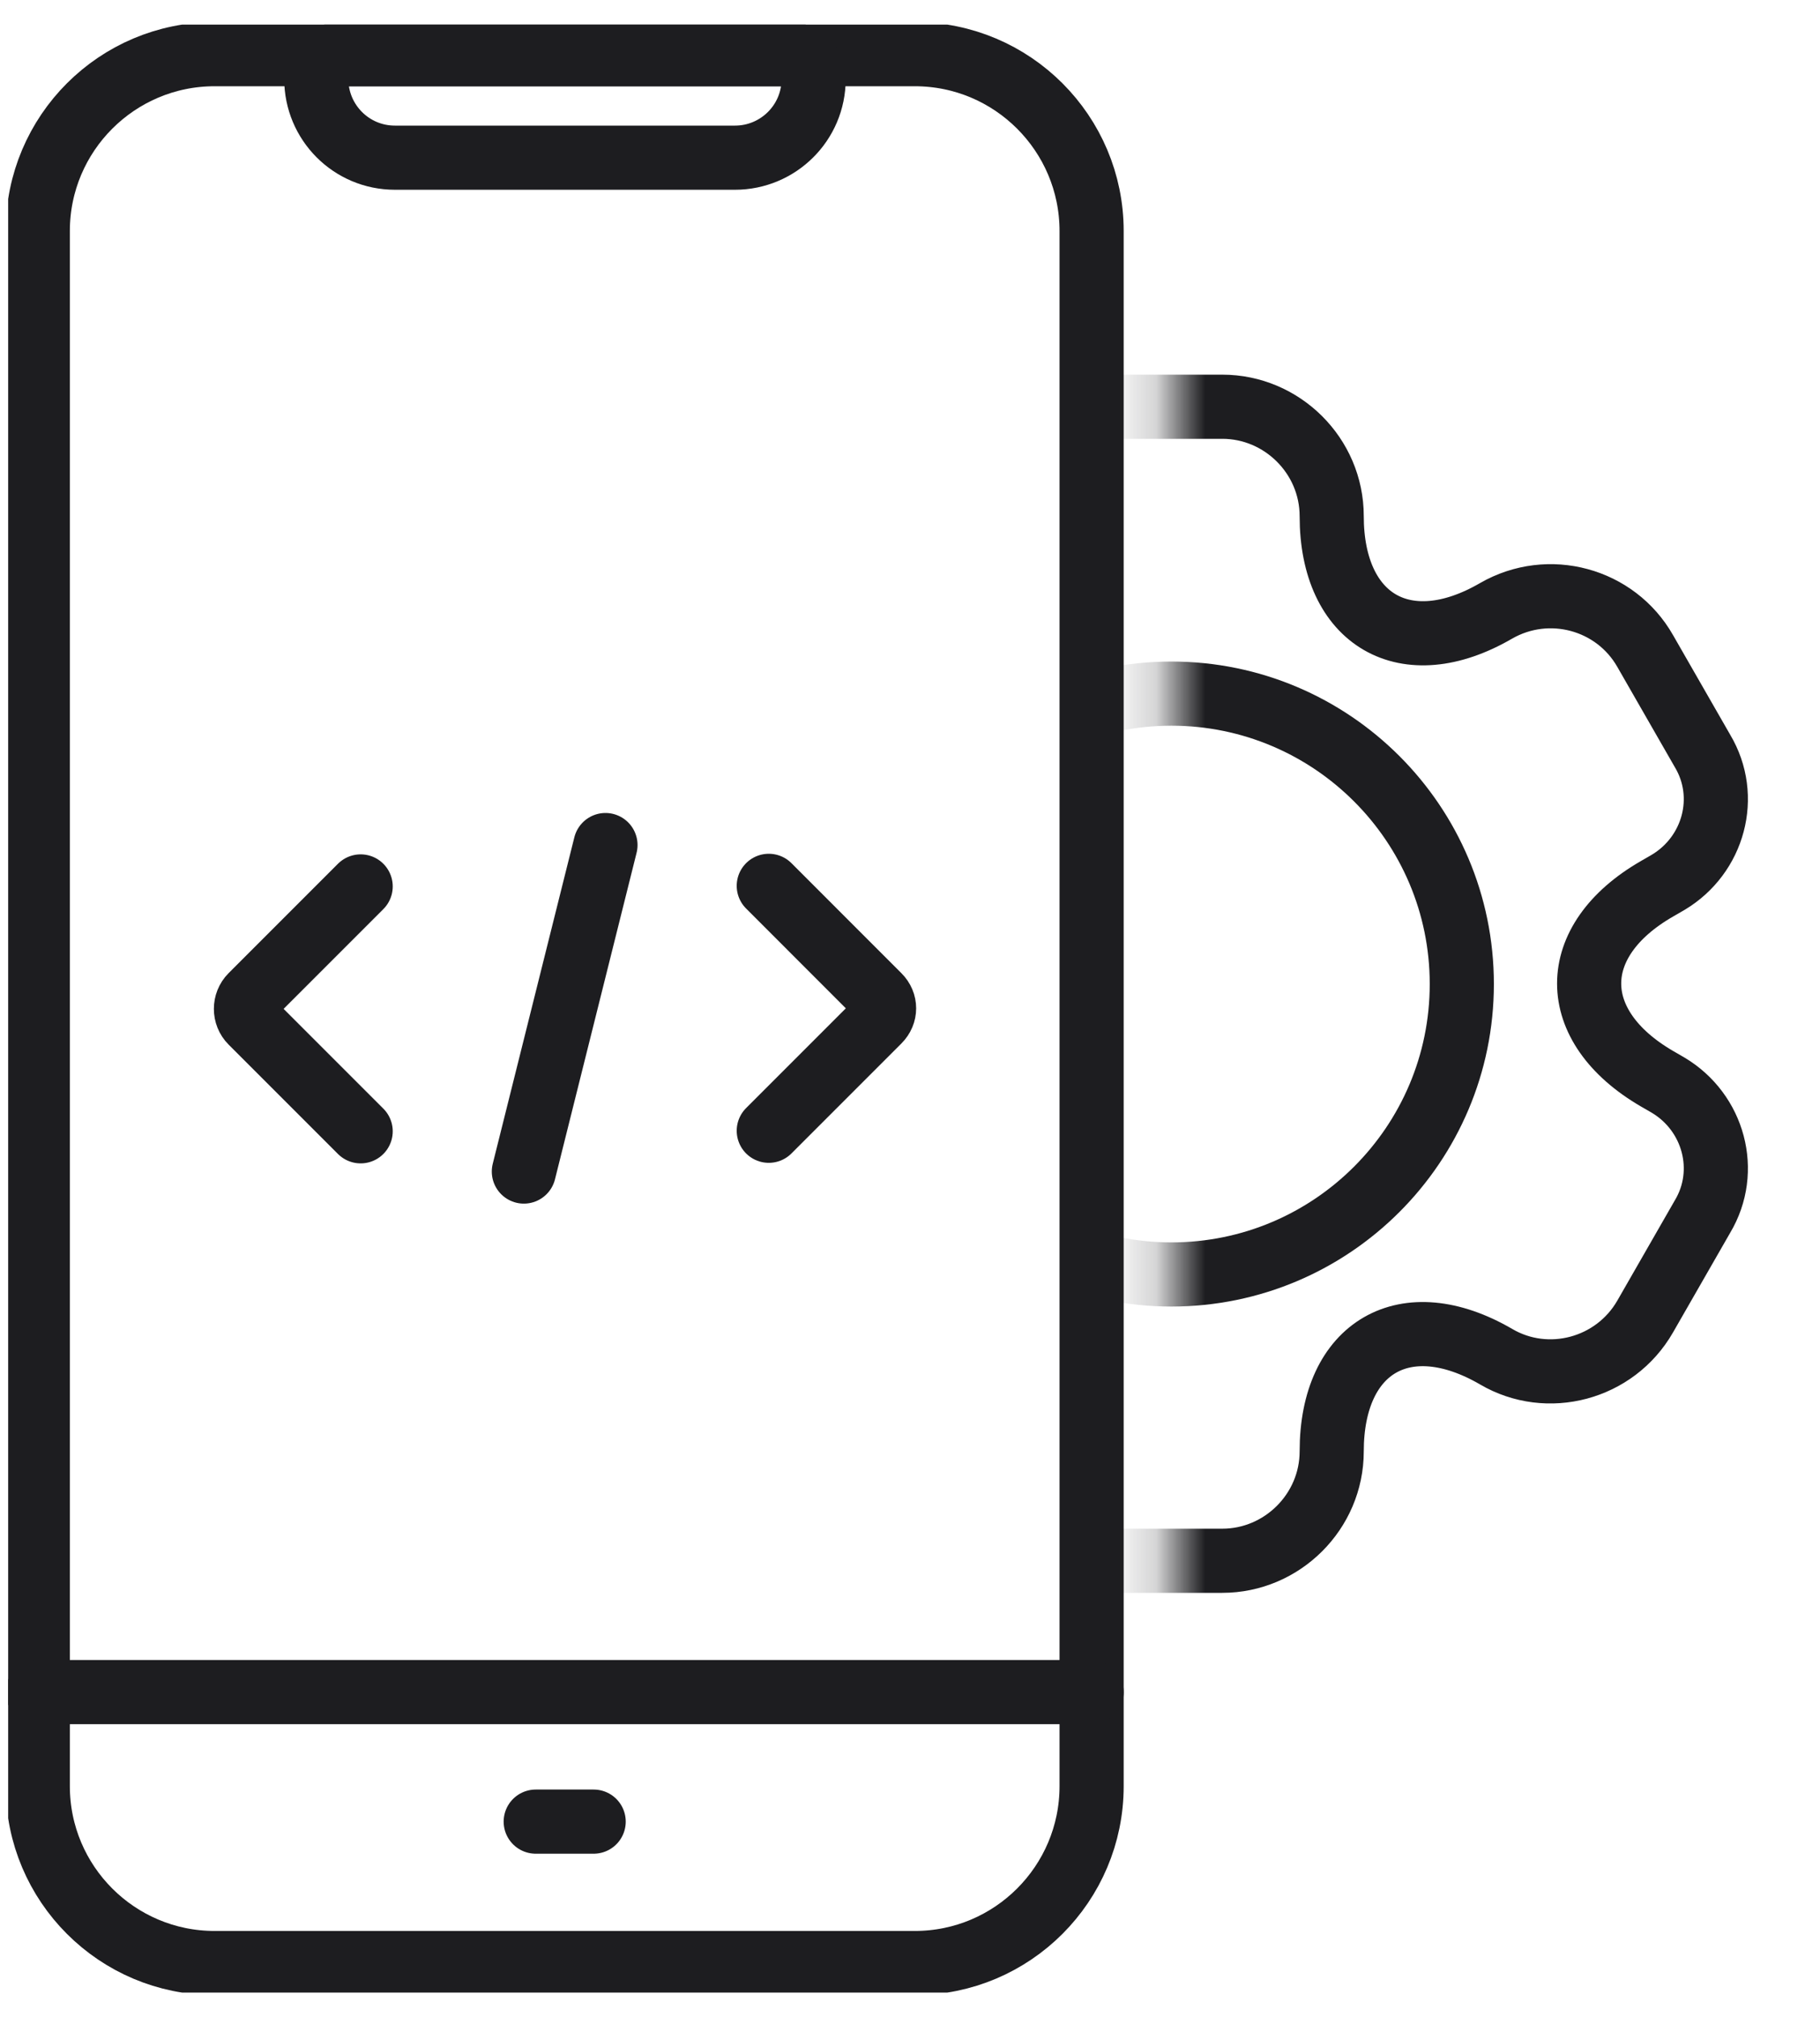 <svg width="37" height="41" viewBox="0 0 37 41" fill="none" xmlns="http://www.w3.org/2000/svg">
<g clip-path="url(#clip0_952_10210)">
<mask id="mask0_952_10210" style="mask-type:luminance" maskUnits="userSpaceOnUse" x="23" y="2" width="14" height="35">
<path d="M36.835 2.796H23.814V36.869H36.835V2.796Z" fill="white"/>
</mask>
<g mask="url(#mask0_952_10210)">
<path d="M24.849 31.723H22.781C21.567 31.723 20.557 30.725 20.557 29.499C20.557 27.383 19.054 26.505 17.215 27.575C16.157 28.189 14.786 27.816 14.185 26.758L13.019 24.726C12.466 23.8 12.79 22.61 13.716 22.057L13.944 21.925C15.784 20.866 15.784 19.135 13.944 18.065L13.716 17.933C12.79 17.38 12.466 16.19 13.019 15.264L14.185 13.232C14.798 12.162 16.169 11.801 17.215 12.415C19.054 13.485 20.557 12.619 20.557 10.491C20.557 9.277 21.555 8.267 22.781 8.267H24.849C26.064 8.267 27.073 9.264 27.073 10.491C27.073 12.607 28.576 13.485 30.416 12.415C31.486 11.801 32.844 12.174 33.446 13.232L34.612 15.264C35.165 16.19 34.84 17.38 33.914 17.933L33.686 18.065C31.847 19.123 31.847 20.855 33.686 21.925L33.914 22.057C34.84 22.61 35.165 23.8 34.612 24.726L33.446 26.758C32.832 27.828 31.462 28.189 30.416 27.575C28.576 26.505 27.073 27.371 27.073 29.499C27.073 30.725 26.064 31.723 24.849 31.723Z" stroke="#1D1D20" stroke-width="1.304" stroke-linecap="round" stroke-linejoin="round"/>
<path d="M29.718 20.001C29.718 16.743 27.073 14.098 23.815 14.098C20.557 14.098 17.912 16.743 17.912 20.001C17.912 23.259 20.557 25.904 23.815 25.904C27.073 25.904 29.718 23.259 29.718 20.001Z" stroke="#1D1D20" stroke-width="1.304" stroke-linecap="round" stroke-linejoin="round"/>
</g>
<path d="M0.768 4.9V36.304C0.768 38.288 2.379 39.899 4.362 39.899H18.598C20.581 39.899 22.192 38.288 22.192 36.304V4.696C22.192 2.712 20.581 1.101 18.598 1.101H4.362C2.379 1.101 0.768 2.712 0.768 4.696V5.008V4.912V4.9Z" stroke="#1D1D20" stroke-width="1.304" stroke-linecap="round" stroke-linejoin="round"/>
<path d="M0.768 34.392H22.192" stroke="#1D1D20" stroke-width="1.304" stroke-linecap="round" stroke-linejoin="round"/>
<path d="M6.923 1.101H16.036C16.312 1.101 16.541 1.33 16.541 1.606C16.541 2.496 15.819 3.205 14.942 3.205H8.029C7.139 3.205 6.43 2.484 6.43 1.606C6.43 1.33 6.658 1.101 6.935 1.101H6.923Z" stroke="#1D1D20" stroke-width="1.304" stroke-linecap="round" stroke-linejoin="round"/>
<path d="M10.891 37.025H12.069" stroke="#1D1D20" stroke-width="1.304" stroke-linecap="round" stroke-linejoin="round"/>
<path d="M10.65 23.812L12.309 17.176" stroke="#1D1D20" stroke-width="1.304" stroke-linecap="round"/>
<path d="M15.629 22.983L17.865 20.747C18.009 20.602 18.009 20.386 17.865 20.242L15.629 18.005" stroke="#1D1D20" stroke-width="1.304" stroke-linecap="round" stroke-linejoin="round"/>
<path d="M7.332 18.017L5.108 20.241C4.964 20.386 4.964 20.626 5.108 20.77L7.332 22.994" stroke="#1D1D20" stroke-width="1.304" stroke-linecap="round" stroke-linejoin="round"/>
</g>
<defs>
<clipPath id="clip0_952_10210">
<rect width="36.67" height="40" fill="white" transform="translate(0.166 0.5)"/>
</clipPath>
</defs>
</svg>
